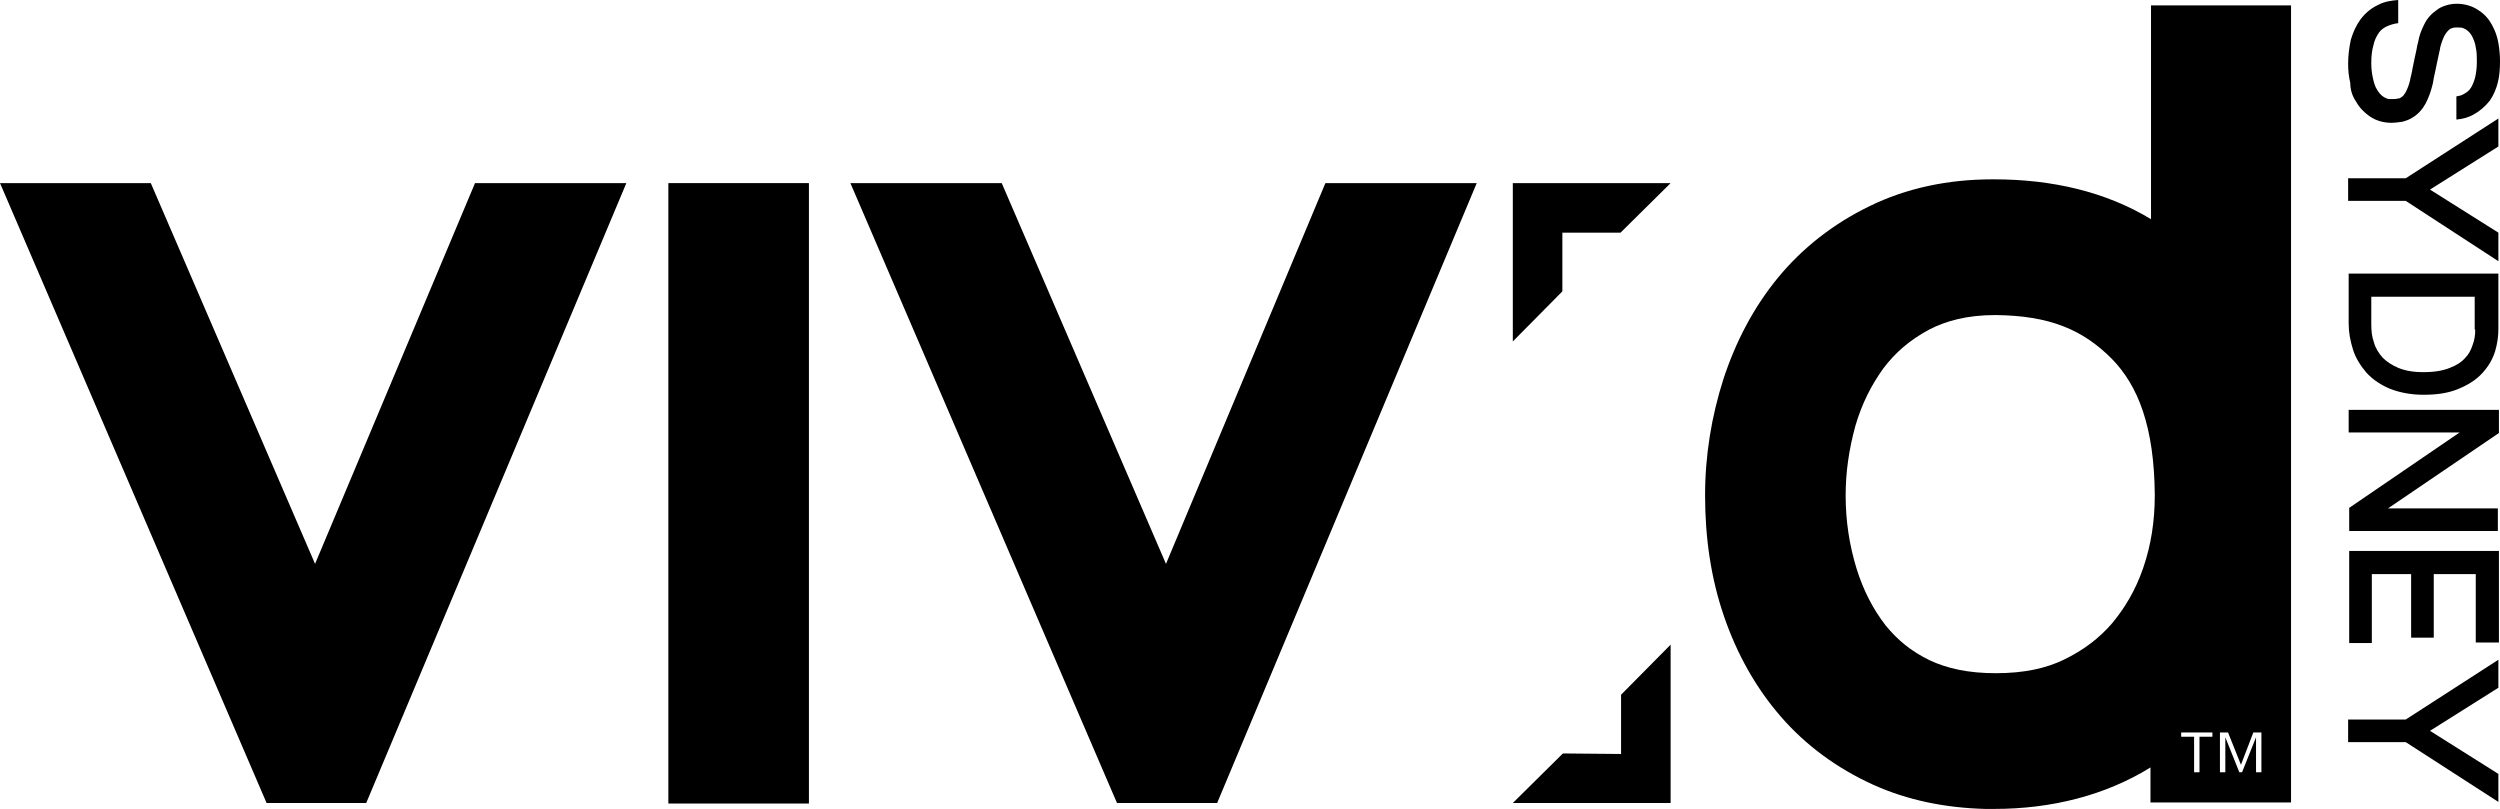 <svg viewBox="0 0 464.2 150.2" xmlns="http://www.w3.org/2000/svg" id="Layer_1">
  <g>
    <g>
      <polygon points="436.2 119.4 440.4 119.4 440.4 106.6 447.7 106.6 447.7 118.4 451.9 118.4 451.9 106.6 459.7 106.6 459.7 119.3 464 119.3 464 102.3 436.2 102.3 436.2 119.4"></polygon>
      <polygon points="436 133.6 436 137.8 446.7 137.8 463.9 148.9 463.9 143.7 451.2 135.7 463.9 127.7 463.9 122.5 446.7 133.6 436 133.6"></polygon>
      <path d="M436.1,50.8v9.3c0,1.6.3,3.2.8,4.8.5,1.6,1.4,3,2.5,4.3,1.2,1.3,2.7,2.3,4.4,3,1.8.7,3.9,1.1,6.2,1.1,2.5,0,4.6-.3,6.5-1.1,1.7-.7,3.2-1.6,4.4-2.9h0c1.1-1.2,1.9-2.5,2.4-4.1.4-1.4.6-2.7.6-4.1v-10.3h-27.8ZM459.6,61.2c0,.9-.1,1.9-.5,2.9h0c-.3.9-.7,1.7-1.4,2.4-.6.7-1.5,1.3-2.8,1.8-1.2.5-2.8.8-4.9.8h-.1c-1.9,0-3.4-.3-4.6-.8s-2.2-1.2-2.9-1.9c-.7-.8-1.3-1.7-1.6-2.8-.4-1.1-.5-2.2-.5-3.4v-5.1h19.2v6.1h.1Z"></path>
      <polygon points="463.9 22 446.7 33.1 436 33.1 436 37.3 446.7 37.3 463.9 48.5 463.9 43.2 451.2 35.2 463.9 27.2 463.9 22"></polygon>
      <polygon points="464 76.1 436.1 76.1 436.1 80.3 456.7 80.3 436.2 94.3 436.2 98.6 463.8 98.6 463.8 94.4 443.4 94.4 464 80.4 464 76.1"></polygon>
      <path d="M437.5,18.9c.6,1.1,1.5,2,2.5,2.7.6.4,1.2.7,1.9.9.7.2,1.4.3,2.1.3s1.4-.1,2.1-.2c.7-.2,1.3-.4,1.9-.8h0c1-.6,1.8-1.5,2.4-2.6.5-1,.9-2,1.2-3.2.1-.3.2-.8.3-1.5.2-1,.5-2.2.7-3.3s.5-2.1.5-2.4c.2-.8.5-1.6.8-2.2h0c.3-.5.6-.9,1-1.2h0s.1-.1.2-.1.2-.1.3-.1c.2-.1.5-.1.9-.1h0c.4,0,.7,0,1,.1.2.1.5.2.6.3h0c.5.3.8.7,1.1,1.2h0c.3.6.6,1.3.7,2.1.2.9.2,1.7.2,2.6h0c0,1.1-.1,2-.3,2.9-.2.8-.5,1.5-.8,2h0c-.3.5-.8.9-1.4,1.2-.3.2-.7.3-1.3.4v4.3c1.2-.1,2.3-.4,3.3-1,1.1-.6,2.1-1.5,2.9-2.5.7-1,1.2-2.2,1.5-3.4s.4-2.5.4-3.9c0-1.1-.1-2.3-.3-3.4-.2-1.2-.6-2.3-1.2-3.4-.6-1.1-1.4-2-2.5-2.7-.6-.4-1.2-.7-1.9-.9-.7-.2-1.4-.3-2.1-.3s-1.4.1-2,.3c-.7.2-1.3.5-1.8.9-1,.7-1.8,1.6-2.3,2.7-.5,1-.9,2-1.1,3.2-.1.3-.2.8-.3,1.4-.2,1-.5,2.2-.7,3.3-.1.6-.2,1.1-.3,1.5-.1.4-.2.8-.2.9-.2.9-.5,1.6-.8,2.2h0c-.1.2-.3.4-.4.6-.2.2-.3.3-.5.4h0c-.1.1-.3.2-.6.2-.3.1-.6.1-1.1.1h0c-.4,0-.7,0-.9-.1-.2-.1-.5-.2-.6-.3h0c-.5-.3-.9-.8-1.2-1.3h0c-.4-.6-.6-1.3-.8-2.2-.2-.9-.3-1.8-.3-2.7h0c0-1.3.1-2.4.4-3.4.2-1,.6-1.7,1-2.3h0c.4-.6,1-1,1.7-1.3.5-.2,1.1-.4,1.9-.5V0c-1.3.1-2.6.3-3.7.9-1.3.6-2.4,1.5-3.3,2.7-.8,1.1-1.4,2.4-1.8,3.8-.3,1.4-.5,2.9-.5,4.4h0c0,1.2.1,2.4.4,3.6,0,1.3.4,2.5,1.1,3.5Z"></path>
    </g>
    <g>
      <polygon points="290.1 43.2 300.9 43.2 310.2 34 280.9 34 280.9 63.4 290.1 54.1 290.1 43.2"></polygon>
      <polygon points="216.5 104.7 186 34 157.9 34 207.4 149.1 226 149.1 274.2 34 246.1 34 216.5 104.7"></polygon>
      <rect height="115.2" width="26.1" y="34" x="124.1"></rect>
      <polygon points="58.5 104.7 28 34 0 34 49.5 149.1 68 149.1 116.3 34 88.2 34 58.5 104.7"></polygon>
      <path d="M399.4,1v39.7c-8.4-5.1-18.4-7.4-29.1-7.4h-.4c-8.1,0-15.9,1.6-22.8,5-6.6,3.2-12.4,7.7-17,13.3-4.5,5.5-7.8,11.8-10.1,18.8-2.2,6.9-3.4,14.1-3.4,21.6,0,7.9,1.1,15.4,3.5,22.4s5.9,13.3,10.6,18.7,10.5,9.6,17.1,12.6c6.4,2.9,13.4,4.3,20.8,4.5h1.7c10.6,0,20.6-2.5,29-7.7v6.5h26.1V1h-26ZM398,105.3l-.1.3c-1.4,4-3.3,7.2-5.7,10.1-2.4,2.8-5.3,5-9,6.8-3.3,1.6-7.4,2.5-12.6,2.5s-9.1-.9-12.3-2.4c-3.5-1.7-6-3.8-8.2-6.5-2.3-3-4.1-6.4-5.4-10.6-1.3-4.3-2-8.7-2-13.5,0-4.3.6-8.5,1.8-12.9,1.2-4.1,2.9-7.5,5.2-10.7,2.2-2.9,4.8-5.2,8.5-7.2,3.1-1.6,7-2.7,12.3-2.7,10.1.1,16.2,2.7,21.6,8.1,4.9,5,7.9,12.6,8,25.3,0,4.9-.7,9.3-2.1,13.4ZM410.8,136.8h-2.4v6.6h-1v-6.6h-2.4v-.8h5.8v.8ZM419.9,143.4h-1v-6.5h0l-2.6,6.5h-.5l-2.6-6.5h0v6.5h-1v-7.4h1.5l2.4,6,2.3-6h1.5v7.4h0Z"></path>
    </g>
  </g>
  <polygon points="301 140 290.2 139.9 280.9 149.1 310.2 149.1 310.2 119.7 301 129 301 140"></polygon>
</svg>
